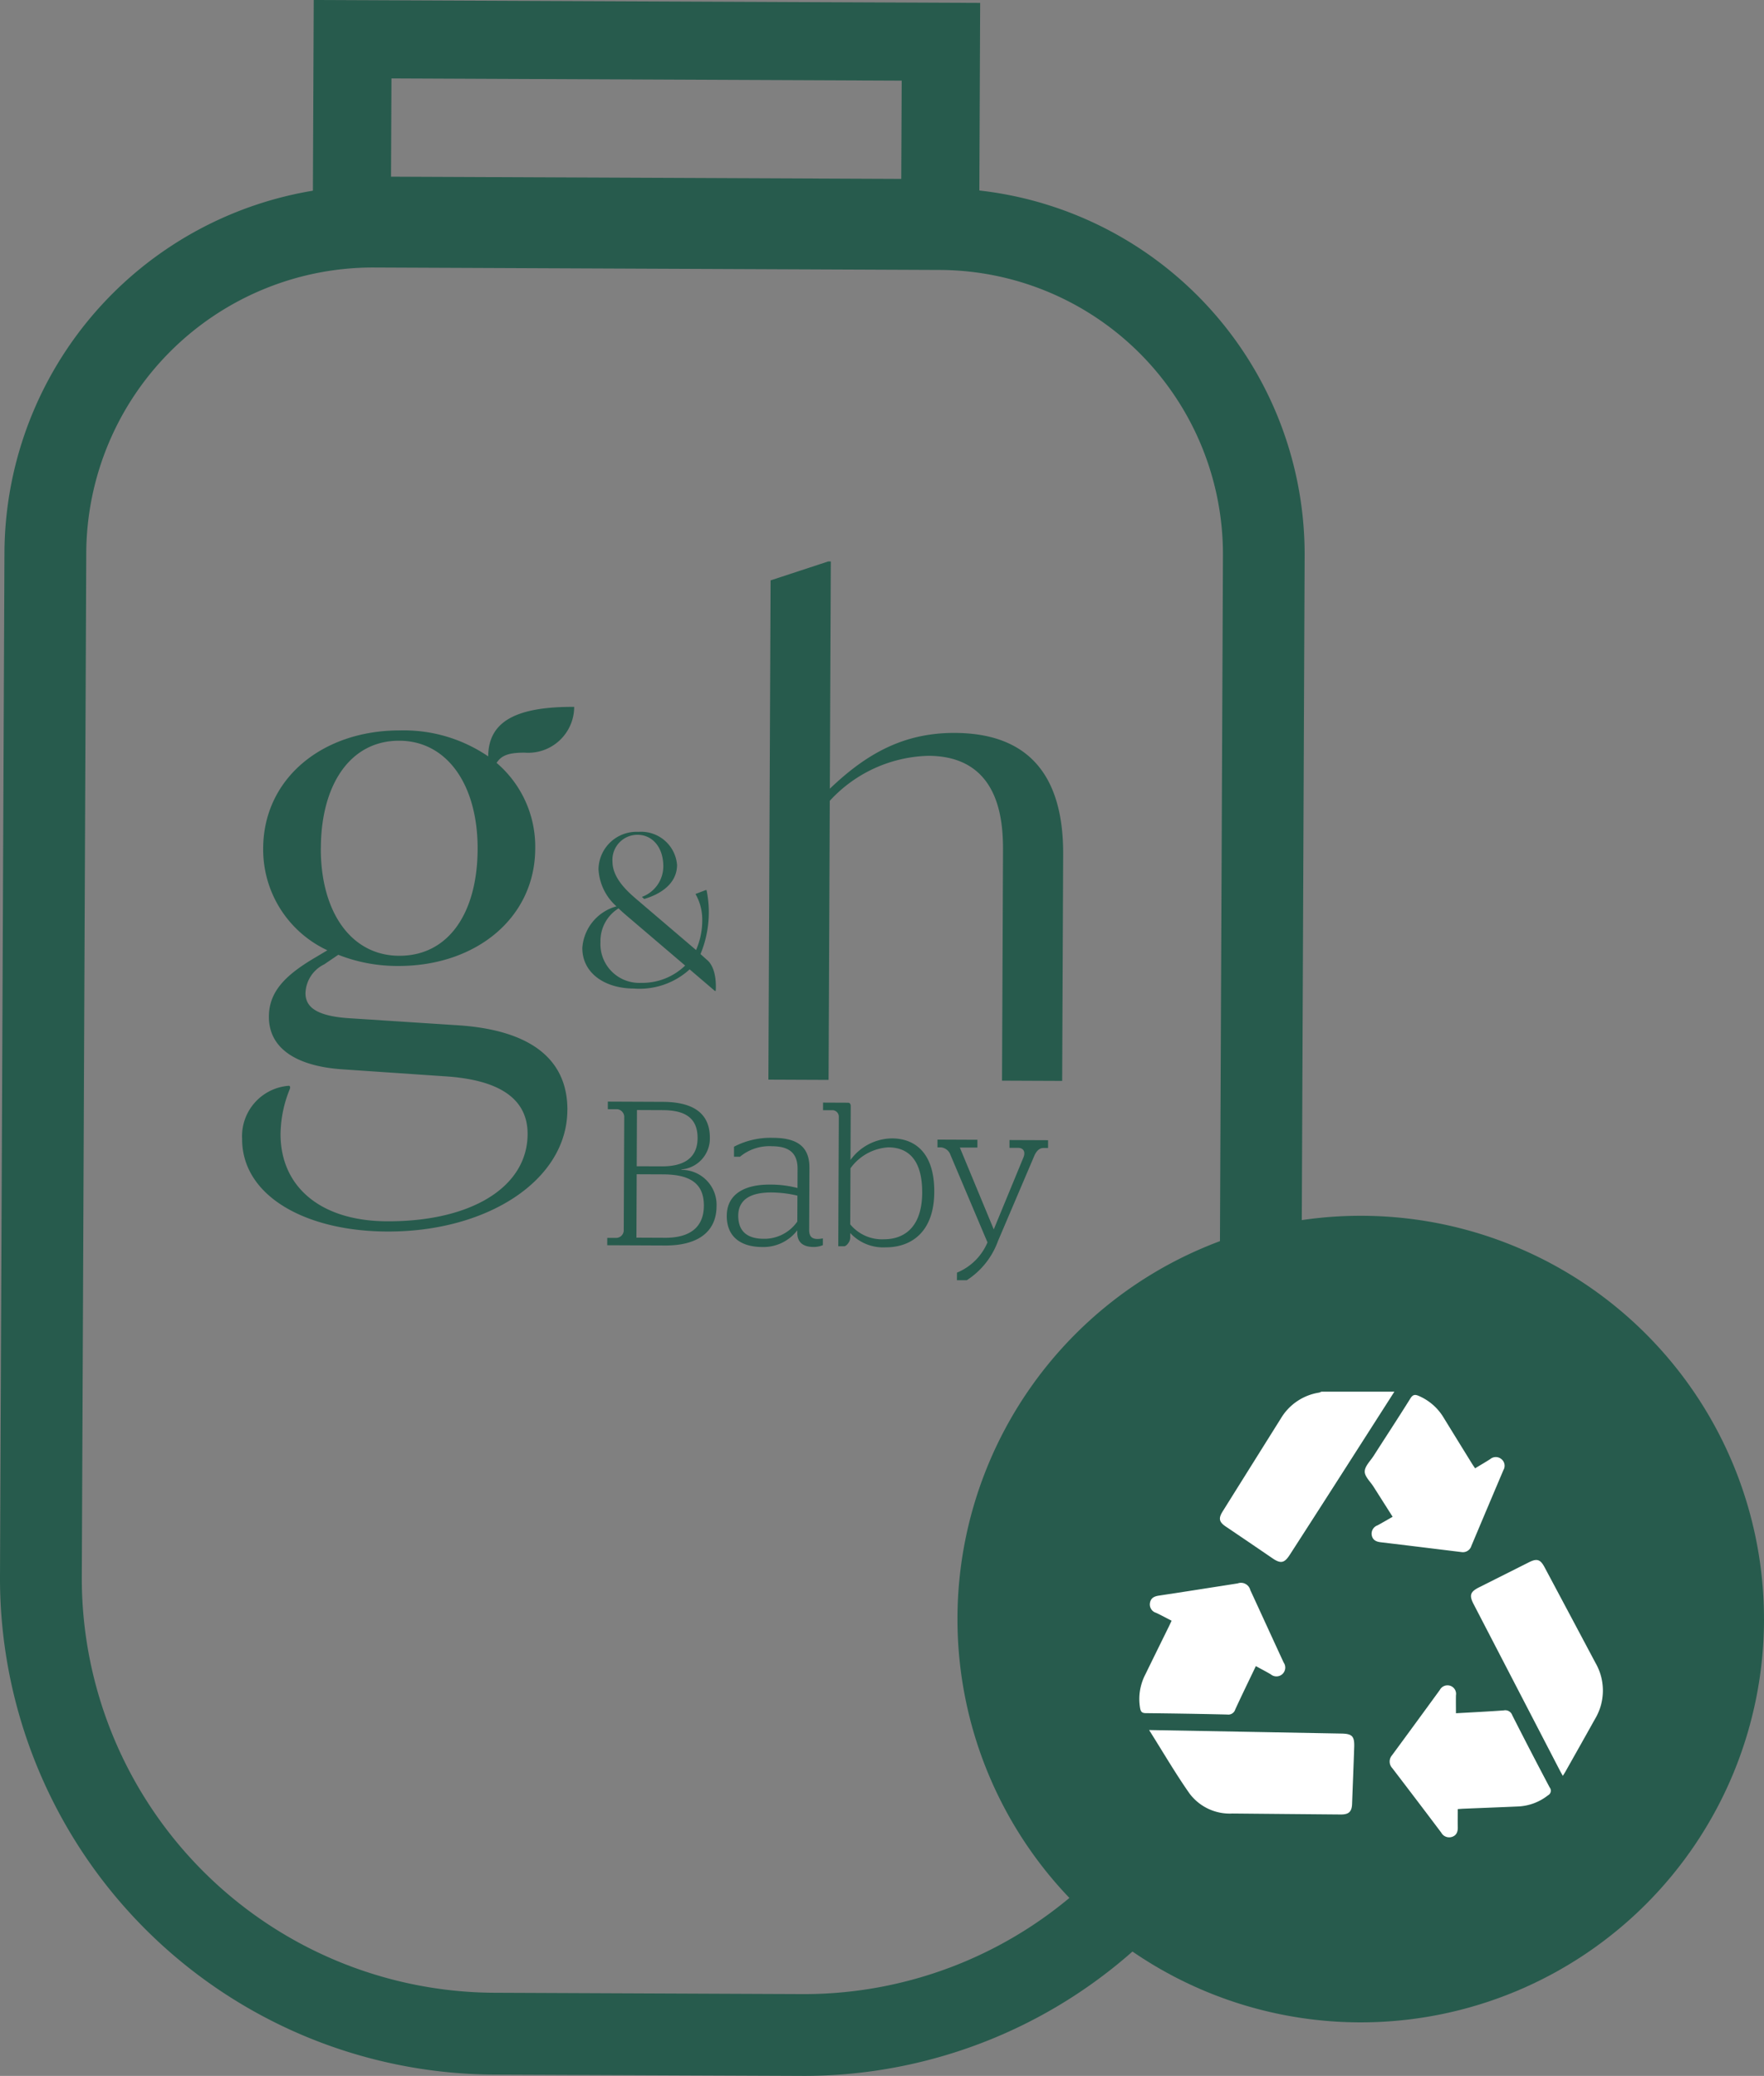 <svg xmlns="http://www.w3.org/2000/svg" width="110.433" height="129.951" viewBox="0 0 110.433 129.951">
    <rect x="0" y="0" width="110.433" height="129.951" fill="#808080" stroke="none"/>
    <defs>
        <clipPath id="5ndf1bl0wa">
            <path data-name="Rectangle 37" style="fill:none" d="M0 0h110.433v129.951H0z"/>
        </clipPath>
    </defs>
    <g data-name="Group 43" style="clip-path:url(#5ndf1bl0wa)">
        <path data-name="Path 45" d="m50.221 175.981-19.315-.081A31.076 31.076 0 0 1 0 144.722l.279-64.11a23.08 23.08 0 0 1 23.153-22.953l35.443.154a22.926 22.926 0 0 1 22.8 23l-.275 64.263a31.076 31.076 0 0 1-31.176 30.906M23.41 62.777A17.956 17.956 0 0 0 5.4 80.634l-.279 64.109a25.952 25.952 0 0 0 25.81 26.035l19.315.084a25.952 25.952 0 0 0 26.035-25.81l.28-64.262a17.8 17.8 0 0 0-17.7-17.86z" transform="translate(0 -46.031)" style="fill:#275b4d"/>
        <path data-name="Path 46" d="M95.515 244.678c-.019 4.408-5.042 7.631-11.292 7.6-5.129-.022-9.085-2.243-9.07-5.809a3.162 3.162 0 0 1 2.9-3.313c.163-.015.089.194.089.194a7.649 7.649 0 0 0-.583 2.809c-.014 3.246 2.42 5.46 6.667 5.478 5.249.023 8.784-2.125 8.8-5.451.009-2.163-1.668-3.413-5.233-3.629l-6.289-.428c-2.8-.173-4.683-1.223-4.674-3.306.006-1.523.973-2.56 2.861-3.674l.8-.477a6.959 6.959 0 0 1-4.019-6.389c.019-4.367 3.718-7.4 8.606-7.375a9.358 9.358 0 0 1 5.482 1.626c.01-2.231 1.82-3.115 5.382-3.1a2.878 2.878 0 0 1-3.102 2.866c-1.156-.005-1.486.249-1.758.639a6.891 6.891 0 0 1 2.421 5.38c-.019 4.327-3.718 7.356-8.606 7.335a10.112 10.112 0 0 1-3.723-.7l-.884.6a2.073 2.073 0 0 0-1.17 1.8c0 .842.635 1.445 2.8 1.575l6.609.429c4.486.26 7 1.994 6.989 5.32M80.08 228.263c-.017 4.007 1.894 6.74 4.9 6.753 3.085.013 4.9-2.663 4.917-6.67S88 221.566 85 221.553c-3.045-.013-4.9 2.7-4.917 6.71" transform="translate(-59.996 -175.184)" style="fill:#275b4d"/>
        <path data-name="Path 47" d="m256.987 192.608-.062 14.184-3.766-.016.062-14.264c.007-1.643-.014-6.05-4.662-6.071a8.664 8.664 0 0 0-6.183 2.818l-.076 17.469-3.766-.016.136-31.253 3.611-1.186h.16l-.061 14.227c2.253-2.154 4.583-3.506 7.828-3.492 4.408.019 6.8 2.434 6.779 7.6" transform="translate(-190.429 -139.127)" style="fill:#275b4d"/>
        <path data-name="Path 48" d="M188.585 266.24c-.091-.08-.289-.258-.423-.379a6.84 6.84 0 0 0 .378-4.006h-.052l-.64.245a3.205 3.205 0 0 1 .423 1.593 4.644 4.644 0 0 1-.387 1.916l-3.626-3.094c-.65-.551-1.611-1.39-1.607-2.459a1.568 1.568 0 0 1 1.56-1.663c.965 0 1.627.815 1.622 1.977a2.036 2.036 0 0 1-1.339 1.911l.143.131c.927-.27 2.052-.9 2.057-2.13a2.256 2.256 0 0 0-2.417-2.072 2.381 2.381 0 0 0-2.5 2.337 3.337 3.337 0 0 0 1.125 2.327 2.909 2.909 0 0 0-2.138 2.6c-.007 1.565 1.385 2.537 3.224 2.545a4.655 4.655 0 0 0 3.494-1.2l1.579 1.349h.052s.135-1.348-.528-1.93m-6.685-1.127a2.4 2.4 0 0 1 1.13-2.111c.233.223.493.446.727.643l3.444 2.937a3.86 3.86 0 0 1-2.77 1.084 2.431 2.431 0 0 1-2.532-2.555" transform="translate(-144.308 -206.136)" style="fill:#275b4d"/>
        <path data-name="Path 49" d="M188.5 350.477h.591a.481.481 0 0 0 .439-.435l.031-7.168a.493.493 0 0 0-.435-.452h-.591v-.475l3.442.015c1.67.007 2.952.552 2.945 2.261a1.944 1.944 0 0 1-1.781 1.97v.026a2.189 2.189 0 0 1 2.2 2.27c-.008 1.747-1.359 2.473-3.209 2.465l-3.635-.016zm3.423-4.477c1.272.005 2.224-.453 2.23-1.763.006-1.387-.943-1.751-2.189-1.756l-1.606-.007-.015 3.52zm.2 4.471c1.451.006 2.418-.58 2.424-2.006s-.9-1.956-2.548-1.964l-1.657-.007-.017 3.969z" transform="translate(-150.482 -272.986)" style="fill:#275b4d"/>
        <path data-name="Path 50" d="M225.61 358.058c.006-1.349 1.126-1.948 2.68-1.941a6.65 6.65 0 0 1 1.746.213l.005-1.208c0-1.079-.649-1.4-1.6-1.407a2.886 2.886 0 0 0-2.007.659h-.372v-.629a4.932 4.932 0 0 1 2.443-.555c1.361.006 2.285.434 2.278 1.872l-.017 3.892c0 .4.165.566.524.567a1.873 1.873 0 0 0 .334-.037v.424a1.462 1.462 0 0 1-.578.113c-.642 0-1.026-.274-1.024-.9v-.141a2.663 2.663 0 0 1-2.2 1.044c-1.323-.006-2.22-.626-2.214-1.962m4.417.366.007-1.619a7.172 7.172 0 0 0-1.618-.2c-1.272-.006-2.083.415-2.087 1.455 0 1.015.6 1.441 1.6 1.446a2.514 2.514 0 0 0 2.1-1.083" transform="translate(-180.11 -281.961)" style="fill:#275b4d"/>
        <path data-name="Path 51" d="M257.2 350.4v.309c0 .244-.246.525-.375.525h-.373l.035-8.131a.413.413 0 0 0-.371-.387h-.617v-.475l1.554.007c.128 0 .18.078.179.232l-.015 3.352a3.252 3.252 0 0 1 2.613-1.35c1.285.006 2.643.757 2.632 3.351-.012 2.646-1.582 3.474-3.034 3.468a2.815 2.815 0 0 1-2.231-.9m4.507-2.524c.01-2.248-1.041-2.831-2.12-2.835a3.152 3.152 0 0 0-2.369 1.313l-.015 3.507a2.575 2.575 0 0 0 2.128.934c1.079 0 2.366-.58 2.377-2.918" transform="translate(-203.973 -273.218)" style="fill:#275b4d"/>
        <path data-name="Path 52" d="M292.221 362.06a3.532 3.532 0 0 0 1.909-1.893l-2.314-5.469a.706.706 0 0 0-.576-.478H291v-.488l2.5.011v.488h-1.1l2.123 5.122 1.856-4.5c.143-.347.016-.6-.332-.605h-.539v-.488l2.415.01v.488h-.3c-.231 0-.425.178-.555.473l-2.284 5.359a4.891 4.891 0 0 1-1.95 2.445h-.617z" transform="translate(-232.31 -282.393)" style="fill:#275b4d"/>
        <path data-name="Path 53" d="M97.05 15.926 97.119 0l41.721.182-.069 15.926zm4.935-11.018-.027 6.152 31.942.14.027-6.152z" transform="translate(-77.478)" style="fill:#275b4d"/>
        <path data-name="Path 54" d="M347.707 402.626a25.246 25.246 0 1 1-25.247-25.246 25.246 25.246 0 0 1 25.246 25.247" transform="translate(-237.274 -301.272)" style="fill:#275b4d"/>
        <path data-name="Path 55" d="m389.607 431.982-3.742 5.847q-1.4 2.185-2.807 4.366c-.336.522-.568.567-1.08.218q-1.462-1-2.926-1.988c-.42-.286-.468-.506-.2-.939q1.823-2.915 3.649-5.828a3.394 3.394 0 0 1 2.386-1.617.774.774 0 0 0 .149-.059z" transform="translate(-302.314 -344.863)" style="fill:#fff"/>
        <path data-name="Path 56" d="m356.689 537.005 5.888.107 6.156.114c.667.012.82.165.8.833-.04 1.191-.089 2.381-.133 3.572-.018.486-.207.665-.708.661q-3.392-.029-6.785-.061a3.142 3.142 0 0 1-2.687-1.256c-.884-1.259-1.659-2.594-2.528-3.97" transform="translate(-284.754 -428.705)" style="fill:#fff"/>
        <path data-name="Path 57" d="M462.387 497.743c-.068-.122-.122-.215-.172-.31l-5.415-10.445c-.285-.55-.212-.771.343-1.05l3.129-1.572c.49-.246.706-.179.963.3q1.6 3 3.2 6.011a3.457 3.457 0 0 1-.033 3.5c-.617 1.107-1.24 2.21-1.862 3.314-.041.074-.089.144-.153.246" transform="translate(-364.547 -386.571)" style="fill:#fff"/>
        <path data-name="Path 58" d="M360.978 496.6c-.445.931-.88 1.82-1.293 2.72a.45.45 0 0 1-.492.315c-1.7-.042-3.4-.068-5.1-.087-.236 0-.322-.078-.362-.309a3.334 3.334 0 0 1 .314-2.089q.748-1.529 1.5-3.055c.048-.1.093-.2.157-.333-.33-.169-.645-.341-.97-.494a.547.547 0 0 1-.386-.616c.051-.311.265-.417.56-.461 1.646-.248 3.29-.508 4.934-.765a.6.6 0 0 1 .789.419c.7 1.511 1.387 3.024 2.087 4.533a.552.552 0 0 1-.808.739c-.294-.174-.6-.33-.936-.516" transform="translate(-282.355 -392.305)" style="fill:#fff"/>
        <path data-name="Path 59" d="M430.556 437.567c.326-.2.639-.379.943-.575a.543.543 0 0 1 .7 0 .531.531 0 0 1 .126.687q-1.006 2.372-2.006 4.748a.554.554 0 0 1-.62.385c-1.685-.205-3.37-.415-5.056-.615-.3-.035-.511-.148-.564-.457a.554.554 0 0 1 .364-.6c.308-.168.611-.346.947-.537l-1.194-1.881c-.2-.317-.557-.638-.552-.952 0-.331.351-.66.558-.984.767-1.2 1.548-2.386 2.3-3.593.157-.252.3-.255.528-.155a3.362 3.362 0 0 1 1.563 1.375q.883 1.437 1.77 2.871c.057.092.12.18.192.288" transform="translate(-338.206 -345.652)" style="fill:#fff"/>
        <path data-name="Path 60" d="M435.511 524.859c1.038-.06 2.018-.106 3-.179a.463.463 0 0 1 .529.3q1.151 2.27 2.342 4.521a.324.324 0 0 1-.1.492 3.244 3.244 0 0 1-1.857.7c-1.135.051-2.271.093-3.407.14-.13.005-.261.017-.388.026 0 .383-.01.742 0 1.1.011.293-.058.535-.356.637a.566.566 0 0 1-.68-.267q-1.523-2.022-3.062-4.032a.6.6 0 0 1-.017-.81q1.5-2.038 2.99-4.085a.545.545 0 0 1 .649-.265.534.534 0 0 1 .362.6c-.007.362 0 .723 0 1.125" transform="translate(-344.368 -417.609)" style="fill:#fff"/>
    </g>
</svg>
